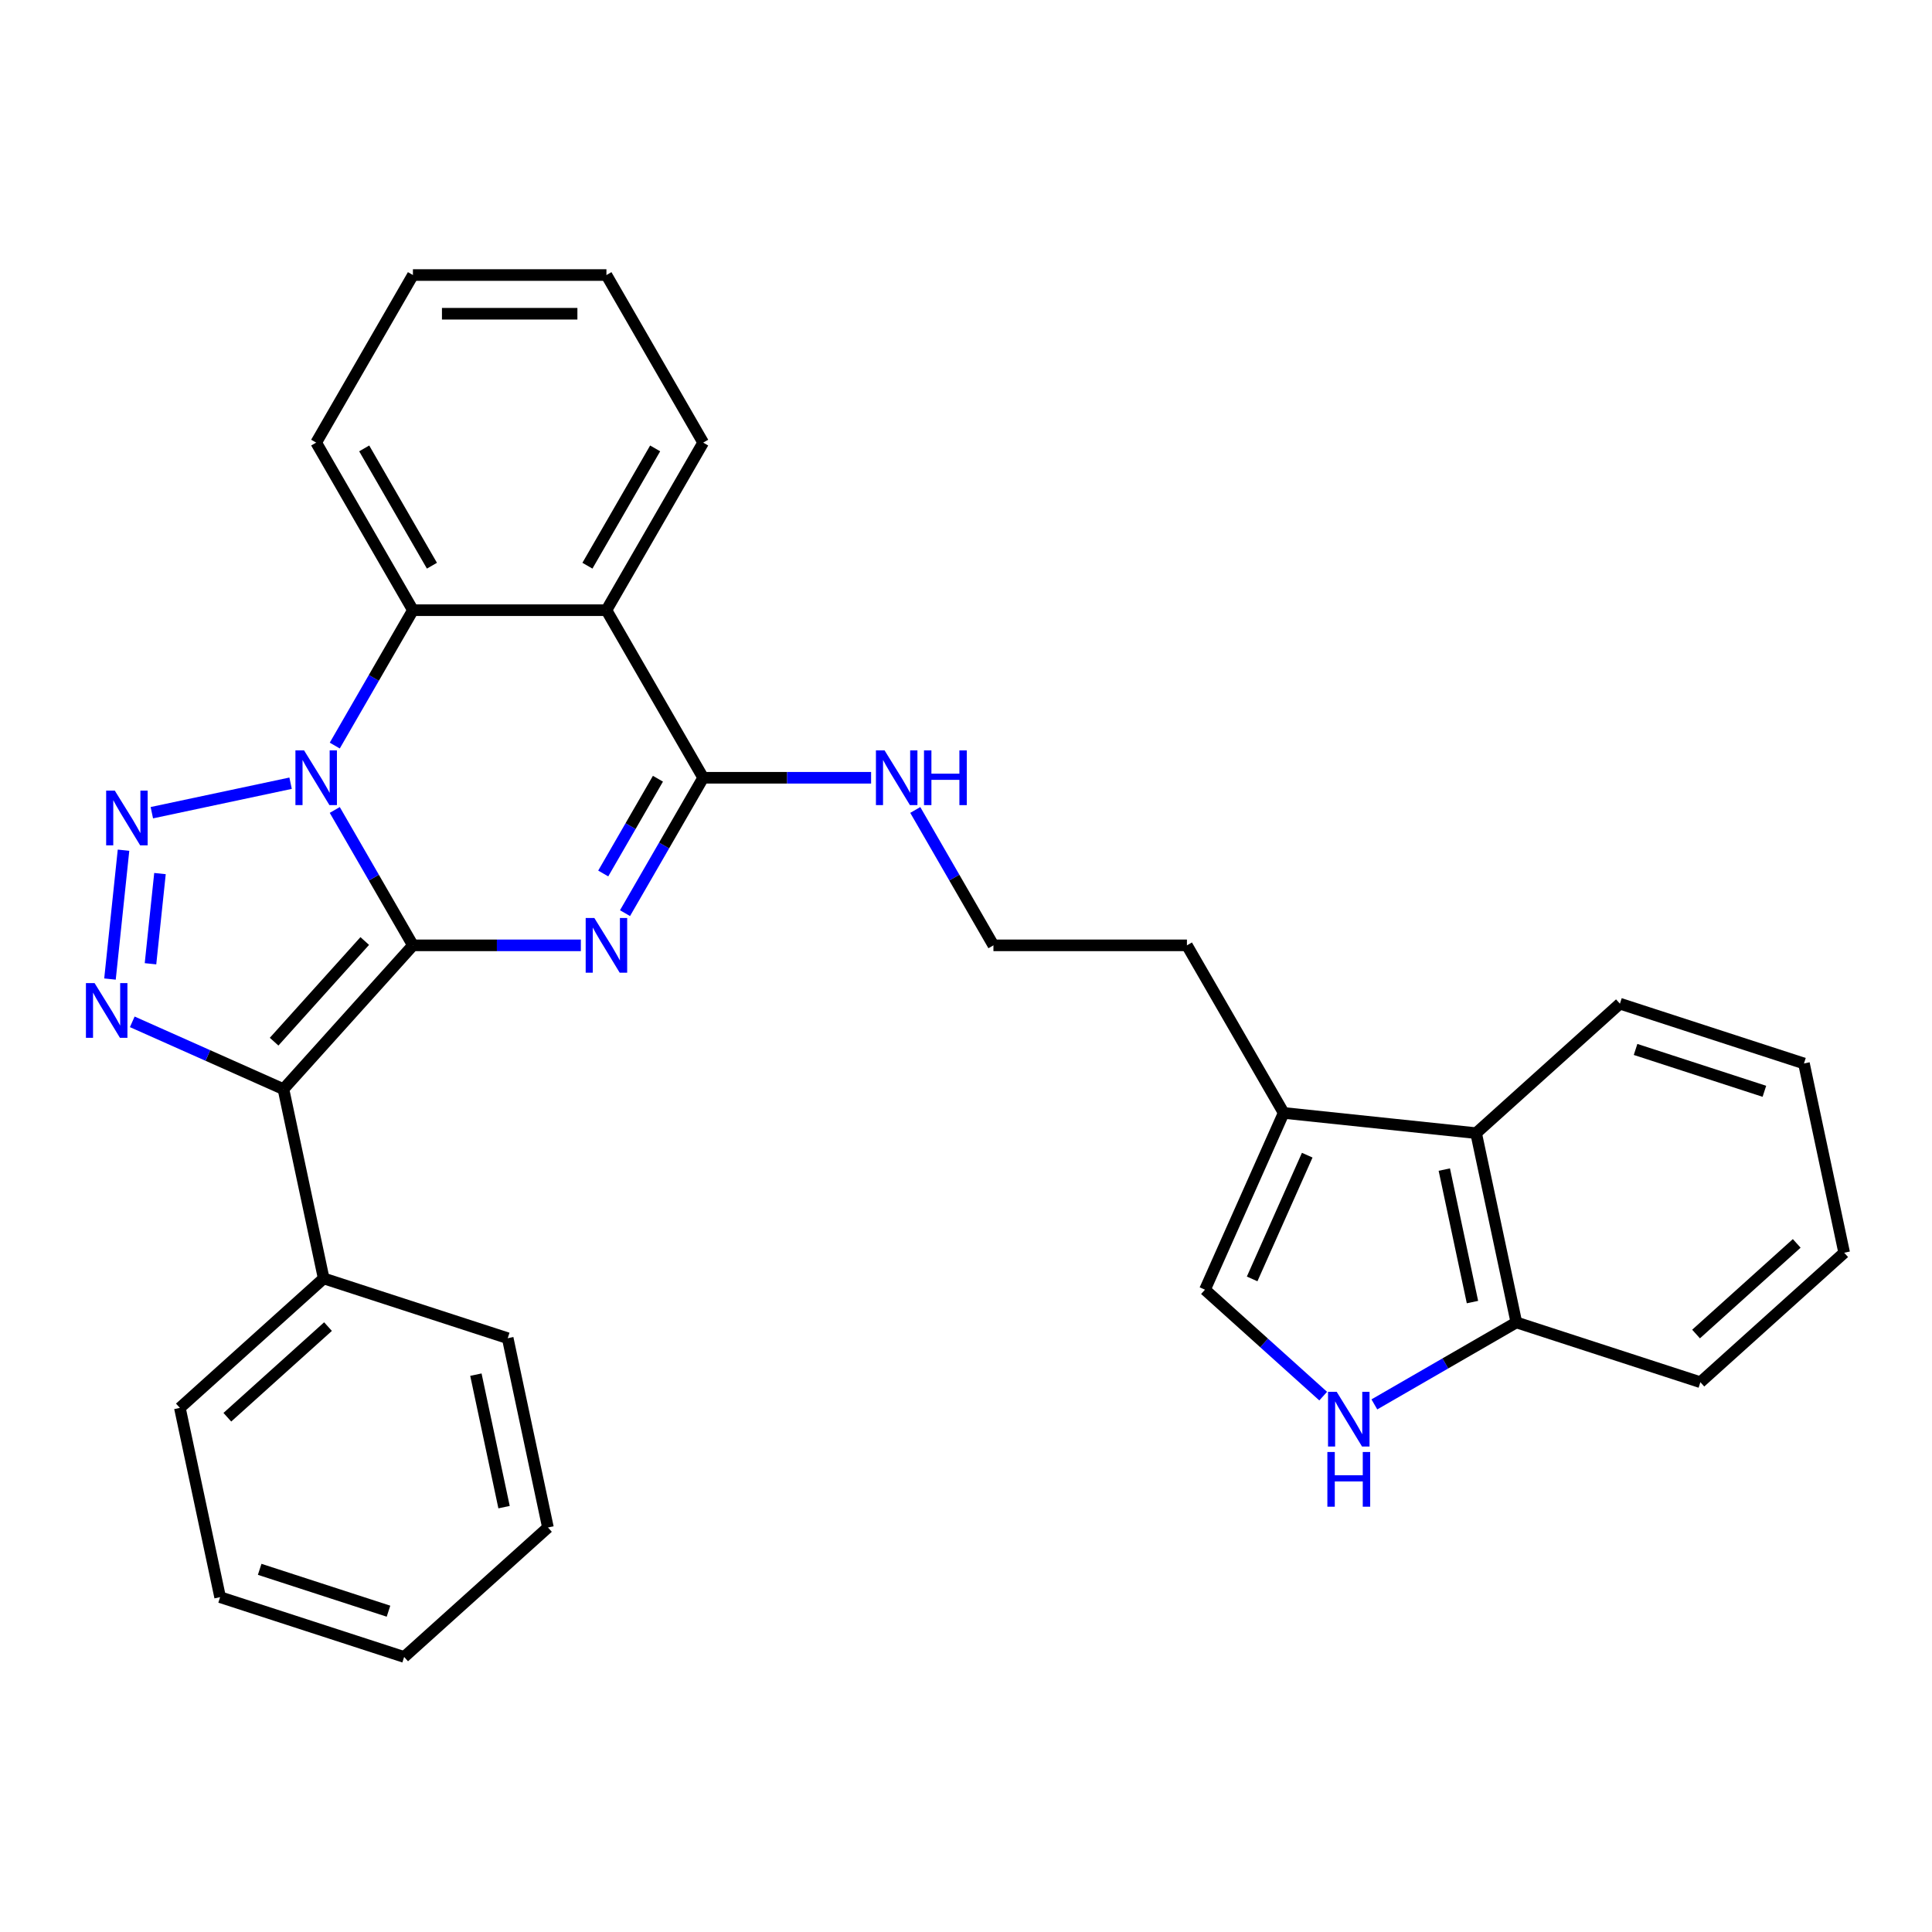 <?xml version='1.0' encoding='iso-8859-1'?>
<svg version='1.1' baseProfile='full'
              xmlns='http://www.w3.org/2000/svg'
                      xmlns:rdkit='http://www.rdkit.org/xml'
                      xmlns:xlink='http://www.w3.org/1999/xlink'
                  xml:space='preserve'
width='1000px' height='1000px' viewBox='0 0 1000 1000'>
<!-- END OF HEADER -->
<rect style='opacity:1.0;fill:#FFFFFF;stroke:none' width='1000' height='1000' x='0' y='0'> </rect>
<path class='bond-0' d='M 213.731,489.309 L 193.503,454.272' style='fill:none;fill-rule:evenodd;stroke:#000000;stroke-width:6px;stroke-linecap:butt;stroke-linejoin:miter;stroke-opacity:1' />
<path class='bond-0' d='M 193.503,454.272 L 173.274,419.236' style='fill:none;fill-rule:evenodd;stroke:#0000FF;stroke-width:6px;stroke-linecap:butt;stroke-linejoin:miter;stroke-opacity:1' />
<path class='bond-1' d='M 213.731,489.309 L 257.187,489.309' style='fill:none;fill-rule:evenodd;stroke:#000000;stroke-width:6px;stroke-linecap:butt;stroke-linejoin:miter;stroke-opacity:1' />
<path class='bond-1' d='M 257.187,489.309 L 300.643,489.309' style='fill:none;fill-rule:evenodd;stroke:#0000FF;stroke-width:6px;stroke-linecap:butt;stroke-linejoin:miter;stroke-opacity:1' />
<path class='bond-2' d='M 213.731,489.309 L 146.714,563.739' style='fill:none;fill-rule:evenodd;stroke:#000000;stroke-width:6px;stroke-linecap:butt;stroke-linejoin:miter;stroke-opacity:1' />
<path class='bond-2' d='M 188.792,487.07 L 141.88,539.171' style='fill:none;fill-rule:evenodd;stroke:#000000;stroke-width:6px;stroke-linecap:butt;stroke-linejoin:miter;stroke-opacity:1' />
<path class='bond-3' d='M 150.409,405.387 L 78.592,420.652' style='fill:none;fill-rule:evenodd;stroke:#0000FF;stroke-width:6px;stroke-linecap:butt;stroke-linejoin:miter;stroke-opacity:1' />
<path class='bond-7' d='M 173.274,385.908 L 193.503,350.871' style='fill:none;fill-rule:evenodd;stroke:#0000FF;stroke-width:6px;stroke-linecap:butt;stroke-linejoin:miter;stroke-opacity:1' />
<path class='bond-7' d='M 193.503,350.871 L 213.731,315.834' style='fill:none;fill-rule:evenodd;stroke:#000000;stroke-width:6px;stroke-linecap:butt;stroke-linejoin:miter;stroke-opacity:1' />
<path class='bond-5' d='M 323.507,472.645 L 343.736,437.608' style='fill:none;fill-rule:evenodd;stroke:#0000FF;stroke-width:6px;stroke-linecap:butt;stroke-linejoin:miter;stroke-opacity:1' />
<path class='bond-5' d='M 343.736,437.608 L 363.964,402.572' style='fill:none;fill-rule:evenodd;stroke:#000000;stroke-width:6px;stroke-linecap:butt;stroke-linejoin:miter;stroke-opacity:1' />
<path class='bond-5' d='M 312.229,452.119 L 326.388,427.593' style='fill:none;fill-rule:evenodd;stroke:#0000FF;stroke-width:6px;stroke-linecap:butt;stroke-linejoin:miter;stroke-opacity:1' />
<path class='bond-5' d='M 326.388,427.593 L 340.548,403.067' style='fill:none;fill-rule:evenodd;stroke:#000000;stroke-width:6px;stroke-linecap:butt;stroke-linejoin:miter;stroke-opacity:1' />
<path class='bond-4' d='M 146.714,563.739 L 107.587,546.319' style='fill:none;fill-rule:evenodd;stroke:#000000;stroke-width:6px;stroke-linecap:butt;stroke-linejoin:miter;stroke-opacity:1' />
<path class='bond-4' d='M 107.587,546.319 L 68.461,528.899' style='fill:none;fill-rule:evenodd;stroke:#0000FF;stroke-width:6px;stroke-linecap:butt;stroke-linejoin:miter;stroke-opacity:1' />
<path class='bond-13' d='M 146.714,563.739 L 167.537,661.706' style='fill:none;fill-rule:evenodd;stroke:#000000;stroke-width:6px;stroke-linecap:butt;stroke-linejoin:miter;stroke-opacity:1' />
<path class='bond-30' d='M 63.935,440.059 L 56.925,506.757' style='fill:none;fill-rule:evenodd;stroke:#0000FF;stroke-width:6px;stroke-linecap:butt;stroke-linejoin:miter;stroke-opacity:1' />
<path class='bond-30' d='M 82.805,452.158 L 77.897,498.846' style='fill:none;fill-rule:evenodd;stroke:#0000FF;stroke-width:6px;stroke-linecap:butt;stroke-linejoin:miter;stroke-opacity:1' />
<path class='bond-6' d='M 363.964,402.572 L 313.887,315.834' style='fill:none;fill-rule:evenodd;stroke:#000000;stroke-width:6px;stroke-linecap:butt;stroke-linejoin:miter;stroke-opacity:1' />
<path class='bond-14' d='M 363.964,402.572 L 407.42,402.572' style='fill:none;fill-rule:evenodd;stroke:#000000;stroke-width:6px;stroke-linecap:butt;stroke-linejoin:miter;stroke-opacity:1' />
<path class='bond-14' d='M 407.42,402.572 L 450.876,402.572' style='fill:none;fill-rule:evenodd;stroke:#0000FF;stroke-width:6px;stroke-linecap:butt;stroke-linejoin:miter;stroke-opacity:1' />
<path class='bond-15' d='M 313.887,315.834 L 363.964,229.097' style='fill:none;fill-rule:evenodd;stroke:#000000;stroke-width:6px;stroke-linecap:butt;stroke-linejoin:miter;stroke-opacity:1' />
<path class='bond-15' d='M 304.051,292.808 L 339.105,232.092' style='fill:none;fill-rule:evenodd;stroke:#000000;stroke-width:6px;stroke-linecap:butt;stroke-linejoin:miter;stroke-opacity:1' />
<path class='bond-31' d='M 313.887,315.834 L 213.731,315.834' style='fill:none;fill-rule:evenodd;stroke:#000000;stroke-width:6px;stroke-linecap:butt;stroke-linejoin:miter;stroke-opacity:1' />
<path class='bond-16' d='M 213.731,315.834 L 163.653,229.097' style='fill:none;fill-rule:evenodd;stroke:#000000;stroke-width:6px;stroke-linecap:butt;stroke-linejoin:miter;stroke-opacity:1' />
<path class='bond-16' d='M 223.567,292.808 L 188.512,232.092' style='fill:none;fill-rule:evenodd;stroke:#000000;stroke-width:6px;stroke-linecap:butt;stroke-linejoin:miter;stroke-opacity:1' />
<path class='bond-8' d='M 684.88,722.635 L 654.287,695.089' style='fill:none;fill-rule:evenodd;stroke:#0000FF;stroke-width:6px;stroke-linecap:butt;stroke-linejoin:miter;stroke-opacity:1' />
<path class='bond-8' d='M 654.287,695.089 L 623.694,667.543' style='fill:none;fill-rule:evenodd;stroke:#000000;stroke-width:6px;stroke-linecap:butt;stroke-linejoin:miter;stroke-opacity:1' />
<path class='bond-34' d='M 711.368,726.914 L 748.115,705.698' style='fill:none;fill-rule:evenodd;stroke:#0000FF;stroke-width:6px;stroke-linecap:butt;stroke-linejoin:miter;stroke-opacity:1' />
<path class='bond-34' d='M 748.115,705.698 L 784.862,684.482' style='fill:none;fill-rule:evenodd;stroke:#000000;stroke-width:6px;stroke-linecap:butt;stroke-linejoin:miter;stroke-opacity:1' />
<path class='bond-9' d='M 623.694,667.543 L 664.431,576.046' style='fill:none;fill-rule:evenodd;stroke:#000000;stroke-width:6px;stroke-linecap:butt;stroke-linejoin:miter;stroke-opacity:1' />
<path class='bond-9' d='M 648.104,661.966 L 676.62,597.918' style='fill:none;fill-rule:evenodd;stroke:#000000;stroke-width:6px;stroke-linecap:butt;stroke-linejoin:miter;stroke-opacity:1' />
<path class='bond-10' d='M 664.431,576.046 L 614.353,489.309' style='fill:none;fill-rule:evenodd;stroke:#000000;stroke-width:6px;stroke-linecap:butt;stroke-linejoin:miter;stroke-opacity:1' />
<path class='bond-11' d='M 664.431,576.046 L 764.038,586.516' style='fill:none;fill-rule:evenodd;stroke:#000000;stroke-width:6px;stroke-linecap:butt;stroke-linejoin:miter;stroke-opacity:1' />
<path class='bond-12' d='M 764.038,586.516 L 784.862,684.482' style='fill:none;fill-rule:evenodd;stroke:#000000;stroke-width:6px;stroke-linecap:butt;stroke-linejoin:miter;stroke-opacity:1' />
<path class='bond-12' d='M 747.568,605.375 L 762.145,673.952' style='fill:none;fill-rule:evenodd;stroke:#000000;stroke-width:6px;stroke-linecap:butt;stroke-linejoin:miter;stroke-opacity:1' />
<path class='bond-19' d='M 764.038,586.516 L 838.468,519.498' style='fill:none;fill-rule:evenodd;stroke:#000000;stroke-width:6px;stroke-linecap:butt;stroke-linejoin:miter;stroke-opacity:1' />
<path class='bond-20' d='M 784.862,684.482 L 880.115,715.432' style='fill:none;fill-rule:evenodd;stroke:#000000;stroke-width:6px;stroke-linecap:butt;stroke-linejoin:miter;stroke-opacity:1' />
<path class='bond-21' d='M 167.537,661.706 L 93.107,728.723' style='fill:none;fill-rule:evenodd;stroke:#000000;stroke-width:6px;stroke-linecap:butt;stroke-linejoin:miter;stroke-opacity:1' />
<path class='bond-21' d='M 169.776,686.645 L 117.675,733.557' style='fill:none;fill-rule:evenodd;stroke:#000000;stroke-width:6px;stroke-linecap:butt;stroke-linejoin:miter;stroke-opacity:1' />
<path class='bond-22' d='M 167.537,661.706 L 262.791,692.656' style='fill:none;fill-rule:evenodd;stroke:#000000;stroke-width:6px;stroke-linecap:butt;stroke-linejoin:miter;stroke-opacity:1' />
<path class='bond-17' d='M 473.741,419.236 L 493.969,454.272' style='fill:none;fill-rule:evenodd;stroke:#0000FF;stroke-width:6px;stroke-linecap:butt;stroke-linejoin:miter;stroke-opacity:1' />
<path class='bond-17' d='M 493.969,454.272 L 514.198,489.309' style='fill:none;fill-rule:evenodd;stroke:#000000;stroke-width:6px;stroke-linecap:butt;stroke-linejoin:miter;stroke-opacity:1' />
<path class='bond-23' d='M 363.964,229.097 L 313.887,142.36' style='fill:none;fill-rule:evenodd;stroke:#000000;stroke-width:6px;stroke-linecap:butt;stroke-linejoin:miter;stroke-opacity:1' />
<path class='bond-24' d='M 163.653,229.097 L 213.731,142.36' style='fill:none;fill-rule:evenodd;stroke:#000000;stroke-width:6px;stroke-linecap:butt;stroke-linejoin:miter;stroke-opacity:1' />
<path class='bond-18' d='M 514.198,489.309 L 614.353,489.309' style='fill:none;fill-rule:evenodd;stroke:#000000;stroke-width:6px;stroke-linecap:butt;stroke-linejoin:miter;stroke-opacity:1' />
<path class='bond-25' d='M 838.468,519.498 L 933.722,550.448' style='fill:none;fill-rule:evenodd;stroke:#000000;stroke-width:6px;stroke-linecap:butt;stroke-linejoin:miter;stroke-opacity:1' />
<path class='bond-25' d='M 846.566,543.192 L 913.244,564.856' style='fill:none;fill-rule:evenodd;stroke:#000000;stroke-width:6px;stroke-linecap:butt;stroke-linejoin:miter;stroke-opacity:1' />
<path class='bond-35' d='M 880.115,715.432 L 954.545,648.415' style='fill:none;fill-rule:evenodd;stroke:#000000;stroke-width:6px;stroke-linecap:butt;stroke-linejoin:miter;stroke-opacity:1' />
<path class='bond-35' d='M 877.876,690.494 L 929.977,643.582' style='fill:none;fill-rule:evenodd;stroke:#000000;stroke-width:6px;stroke-linecap:butt;stroke-linejoin:miter;stroke-opacity:1' />
<path class='bond-28' d='M 93.107,728.723 L 113.931,826.69' style='fill:none;fill-rule:evenodd;stroke:#000000;stroke-width:6px;stroke-linecap:butt;stroke-linejoin:miter;stroke-opacity:1' />
<path class='bond-27' d='M 262.791,692.656 L 283.614,790.623' style='fill:none;fill-rule:evenodd;stroke:#000000;stroke-width:6px;stroke-linecap:butt;stroke-linejoin:miter;stroke-opacity:1' />
<path class='bond-27' d='M 246.321,711.516 L 260.898,780.093' style='fill:none;fill-rule:evenodd;stroke:#000000;stroke-width:6px;stroke-linecap:butt;stroke-linejoin:miter;stroke-opacity:1' />
<path class='bond-32' d='M 313.887,142.36 L 213.731,142.36' style='fill:none;fill-rule:evenodd;stroke:#000000;stroke-width:6px;stroke-linecap:butt;stroke-linejoin:miter;stroke-opacity:1' />
<path class='bond-32' d='M 298.863,162.391 L 228.754,162.391' style='fill:none;fill-rule:evenodd;stroke:#000000;stroke-width:6px;stroke-linecap:butt;stroke-linejoin:miter;stroke-opacity:1' />
<path class='bond-26' d='M 933.722,550.448 L 954.545,648.415' style='fill:none;fill-rule:evenodd;stroke:#000000;stroke-width:6px;stroke-linecap:butt;stroke-linejoin:miter;stroke-opacity:1' />
<path class='bond-29' d='M 283.614,790.623 L 209.184,857.64' style='fill:none;fill-rule:evenodd;stroke:#000000;stroke-width:6px;stroke-linecap:butt;stroke-linejoin:miter;stroke-opacity:1' />
<path class='bond-33' d='M 113.931,826.69 L 209.184,857.64' style='fill:none;fill-rule:evenodd;stroke:#000000;stroke-width:6px;stroke-linecap:butt;stroke-linejoin:miter;stroke-opacity:1' />
<path class='bond-33' d='M 134.409,812.282 L 201.086,833.947' style='fill:none;fill-rule:evenodd;stroke:#000000;stroke-width:6px;stroke-linecap:butt;stroke-linejoin:miter;stroke-opacity:1' />
<path  class='atom-1' d='M 157.393 388.412
L 166.673 403.412
Q 167.593 404.892, 169.073 407.572
Q 170.553 410.252, 170.633 410.412
L 170.633 388.412
L 174.393 388.412
L 174.393 416.732
L 170.513 416.732
L 160.553 400.332
Q 159.393 398.412, 158.153 396.212
Q 156.953 394.012, 156.593 393.332
L 156.593 416.732
L 152.913 416.732
L 152.913 388.412
L 157.393 388.412
' fill='#0000FF'/>
<path  class='atom-2' d='M 307.627 475.149
L 316.907 490.149
Q 317.827 491.629, 319.307 494.309
Q 320.787 496.989, 320.867 497.149
L 320.867 475.149
L 324.627 475.149
L 324.627 503.469
L 320.747 503.469
L 310.787 487.069
Q 309.627 485.149, 308.387 482.949
Q 307.187 480.749, 306.827 480.069
L 306.827 503.469
L 303.147 503.469
L 303.147 475.149
L 307.627 475.149
' fill='#0000FF'/>
<path  class='atom-4' d='M 59.426 409.235
L 68.706 424.235
Q 69.626 425.715, 71.106 428.395
Q 72.586 431.075, 72.666 431.235
L 72.666 409.235
L 76.426 409.235
L 76.426 437.555
L 72.546 437.555
L 62.586 421.155
Q 61.426 419.235, 60.186 417.035
Q 58.986 414.835, 58.626 414.155
L 58.626 437.555
L 54.946 437.555
L 54.946 409.235
L 59.426 409.235
' fill='#0000FF'/>
<path  class='atom-5' d='M 48.957 508.842
L 58.237 523.842
Q 59.157 525.322, 60.637 528.002
Q 62.117 530.682, 62.197 530.842
L 62.197 508.842
L 65.957 508.842
L 65.957 537.162
L 62.077 537.162
L 52.117 520.762
Q 50.957 518.842, 49.717 516.642
Q 48.517 514.442, 48.157 513.762
L 48.157 537.162
L 44.477 537.162
L 44.477 508.842
L 48.957 508.842
' fill='#0000FF'/>
<path  class='atom-9' d='M 691.864 720.4
L 701.144 735.4
Q 702.064 736.88, 703.544 739.56
Q 705.024 742.24, 705.104 742.4
L 705.104 720.4
L 708.864 720.4
L 708.864 748.72
L 704.984 748.72
L 695.024 732.32
Q 693.864 730.4, 692.624 728.2
Q 691.424 726, 691.064 725.32
L 691.064 748.72
L 687.384 748.72
L 687.384 720.4
L 691.864 720.4
' fill='#0000FF'/>
<path  class='atom-9' d='M 687.044 751.552
L 690.884 751.552
L 690.884 763.592
L 705.364 763.592
L 705.364 751.552
L 709.204 751.552
L 709.204 779.872
L 705.364 779.872
L 705.364 766.792
L 690.884 766.792
L 690.884 779.872
L 687.044 779.872
L 687.044 751.552
' fill='#0000FF'/>
<path  class='atom-15' d='M 457.86 388.412
L 467.14 403.412
Q 468.06 404.892, 469.54 407.572
Q 471.02 410.252, 471.1 410.412
L 471.1 388.412
L 474.86 388.412
L 474.86 416.732
L 470.98 416.732
L 461.02 400.332
Q 459.86 398.412, 458.62 396.212
Q 457.42 394.012, 457.06 393.332
L 457.06 416.732
L 453.38 416.732
L 453.38 388.412
L 457.86 388.412
' fill='#0000FF'/>
<path  class='atom-15' d='M 478.26 388.412
L 482.1 388.412
L 482.1 400.452
L 496.58 400.452
L 496.58 388.412
L 500.42 388.412
L 500.42 416.732
L 496.58 416.732
L 496.58 403.652
L 482.1 403.652
L 482.1 416.732
L 478.26 416.732
L 478.26 388.412
' fill='#0000FF'/>
</svg>
